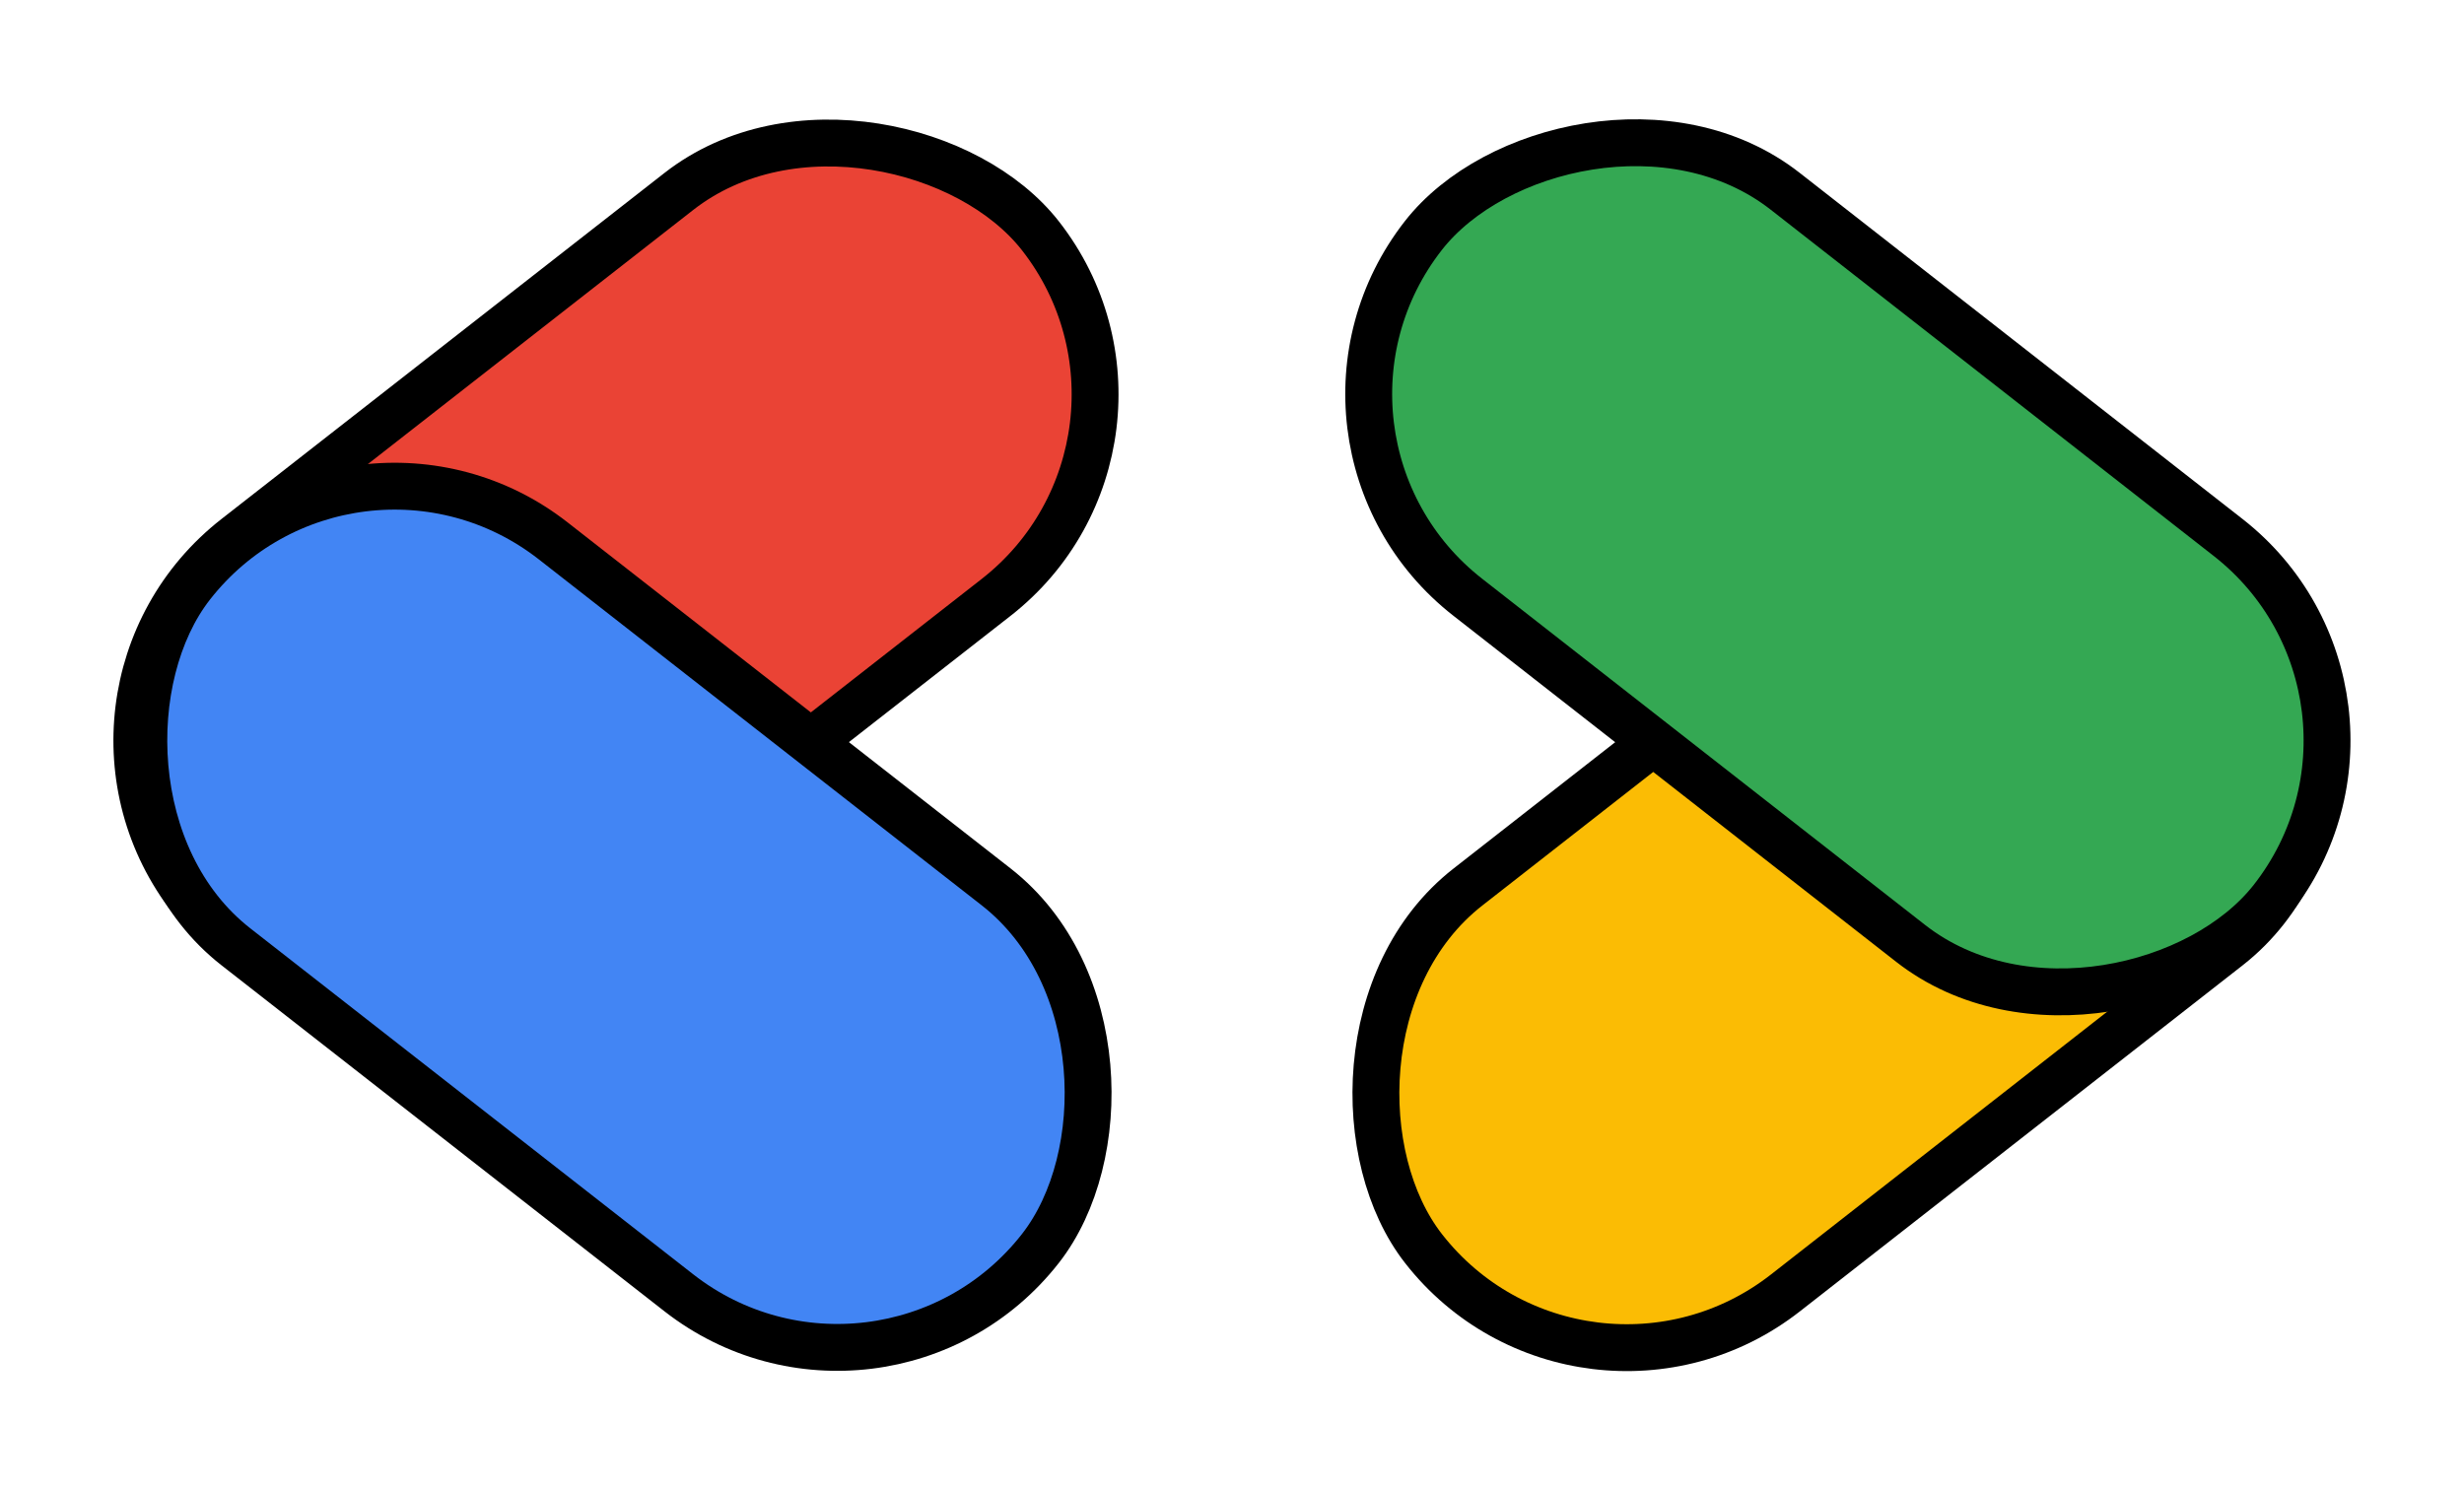 <svg width="48" height="29" viewBox="0 0 48 29" fill="none" xmlns="http://www.w3.org/2000/svg">
<rect x="0.64" y="13.562" width="20.988" height="10.038" rx="5.019" transform="rotate(-38 0.64 13.562)" fill="#EA4335" stroke="black" stroke-width="0.913"/>
<rect x="6.82" y="7.447" width="20.988" height="10.038" rx="5.019" transform="rotate(38 6.82 7.447)" fill="#4285F4" stroke="black" stroke-width="0.913"/>
<rect x="-0.079" y="0.64" width="20.988" height="10.038" rx="5.019" transform="matrix(-0.788 0.616 0.616 0.788 40.723 6.99)" fill="#FBBC04" stroke="black" stroke-width="0.913"/>
<rect x="-0.64" y="0.079" width="20.988" height="10.038" rx="5.019" transform="matrix(-0.788 -0.616 -0.616 0.788 46.903 13.106)" fill="#34A853" stroke="black" stroke-width="0.913"/>
</svg>
